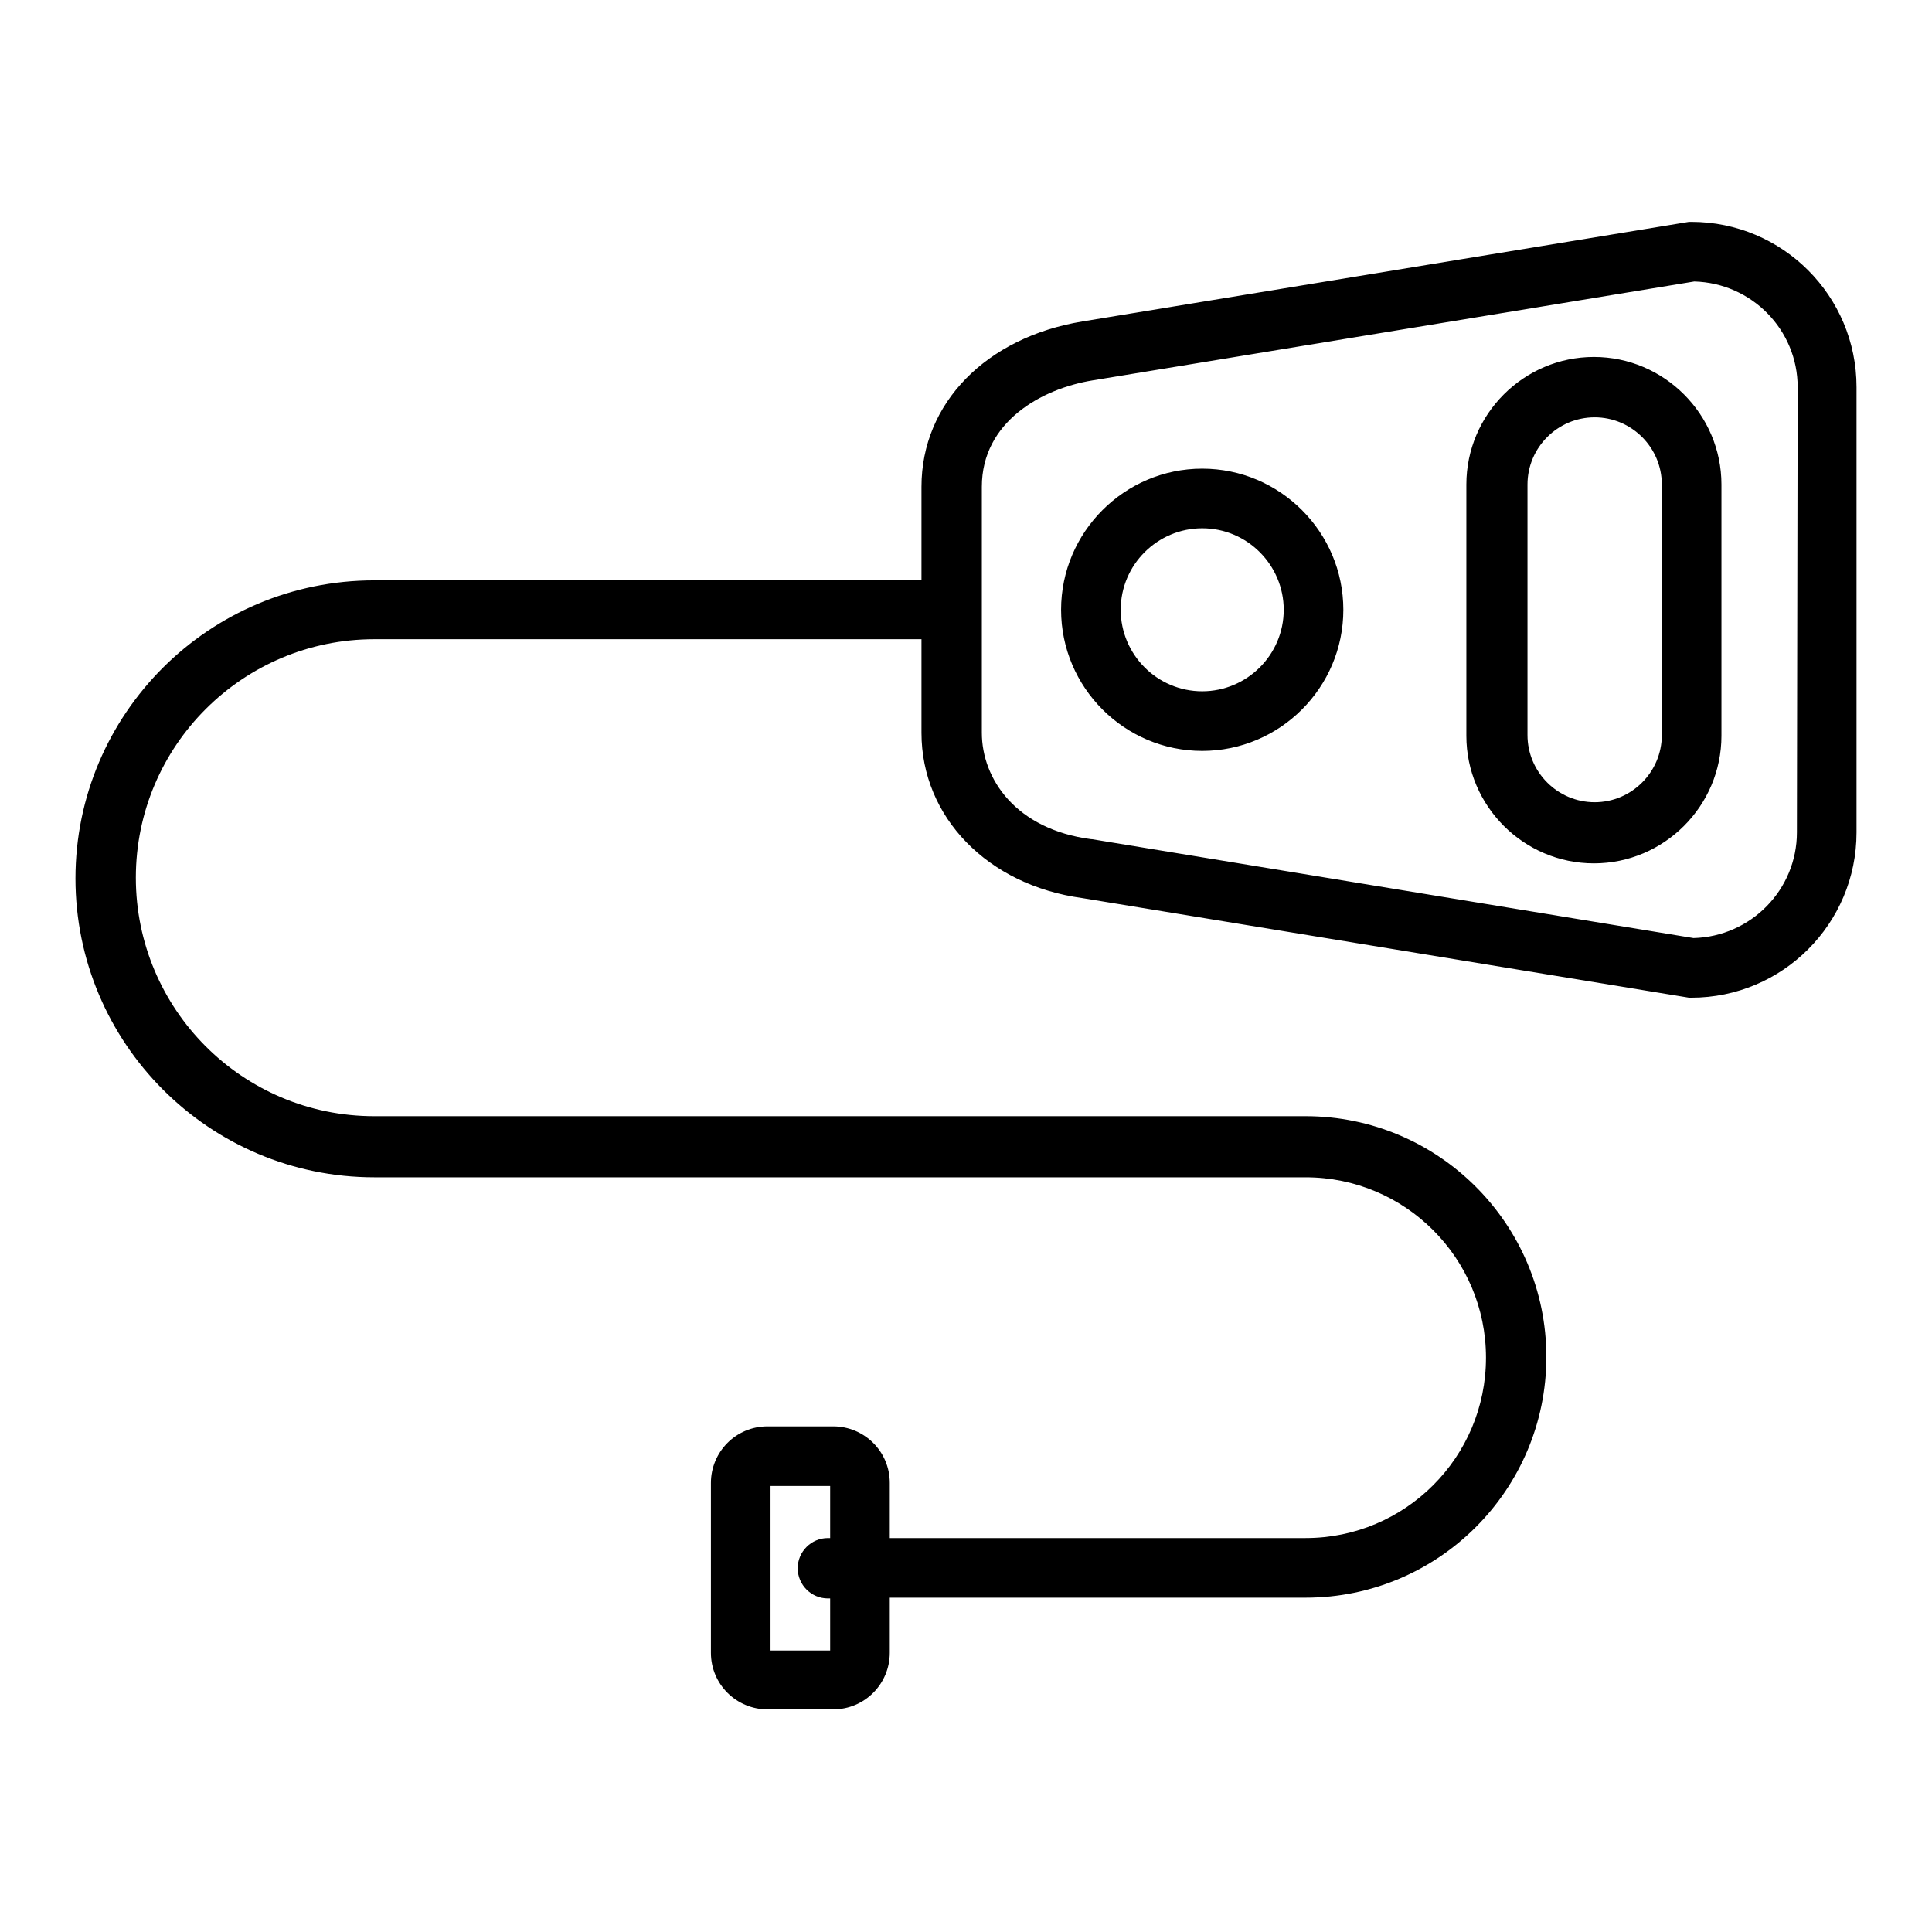 <?xml version="1.0" encoding="utf-8"?>
<!-- Svg Vector Icons : http://www.onlinewebfonts.com/icon -->
<!DOCTYPE svg PUBLIC "-//W3C//DTD SVG 1.1//EN" "http://www.w3.org/Graphics/SVG/1.1/DTD/svg11.dtd">
<svg version="1.1" xmlns="http://www.w3.org/2000/svg" xmlns:xlink="http://www.w3.org/1999/xlink" x="0px" y="0px" viewBox="0 0 256 256" enable-background="new 0 0 256 256" xml:space="preserve">
<g> <path fill="#000000" d="M224.1,29.4h-0.3l-80.4,13.2c-12.7,2.1-21.3,10.8-21.3,21.9v12.4H49.6C27.7,76.9,10,94.6,10,116.4 c0,21.8,17.7,39.6,39.6,39.6H173c13.2,0,23.9,10.7,23.9,23.9c0,13.2-10.7,23.9-23.9,23.9h-55.1v-7.3c0-4.2-3.4-7.5-7.5-7.5h-8.7 c-4.2,0-7.5,3.4-7.5,7.5v22.5c0,4.2,3.4,7.5,7.5,7.5h8.7c4.2,0,7.5-3.4,7.5-7.5v-7.3H173c17.6,0,31.9-14.3,31.9-31.9 c0-17.6-14.3-31.9-31.9-31.9H49.6c-17.5,0-31.6-14.2-31.6-31.6c0-17.5,14.2-31.6,31.6-31.6h72.5v12.4c0,11.2,8.8,20.2,21.3,21.9 l80.4,13.2h0.3c12.1,0,21.9-9.8,21.9-21.9v-59C246,39.2,236.2,29.4,224.1,29.4z M110,218.7h-7.9v-21.8h7.9v6.9h-0.3 c-2.2,0-4,1.8-4,4c0,2.2,1.8,4,4,4h0.3V218.7z M238.1,110.3c0,7.6-6.1,13.8-13.7,14l-79.7-13.1l-0.1,0c-10-1.3-14.5-8-14.5-14.1 V64.5c0-8.6,7.9-13,14.7-14.1l79.7-13.1c7.6,0.2,13.7,6.4,13.7,14L238.1,110.3L238.1,110.3z M159.3,62.1 c-10.3,0-18.7,8.4-18.7,18.7s8.4,18.7,18.7,18.7S178,91.1,178,80.8S169.6,62.1,159.3,62.1z M159.3,91.6c-6,0-10.8-4.9-10.8-10.8 c0-6,4.9-10.8,10.8-10.8c6,0,10.8,4.9,10.8,10.8C170.1,86.8,165.2,91.6,159.3,91.6z M211.2,47.3c-9.3,0-16.9,7.6-16.9,16.9v33.3 c0,9.3,7.6,16.9,16.9,16.9c9.3,0,16.9-7.6,16.9-16.9V64.2C228.1,54.9,220.5,47.3,211.2,47.3z M220.2,97.4c0,4.9-4,8.9-8.9,8.9 c-4.9,0-8.9-4-8.9-8.9V64.2c0-4.9,4-8.9,8.9-8.9c4.9,0,8.9,4,8.9,8.9V97.4z"/></g>
</svg>